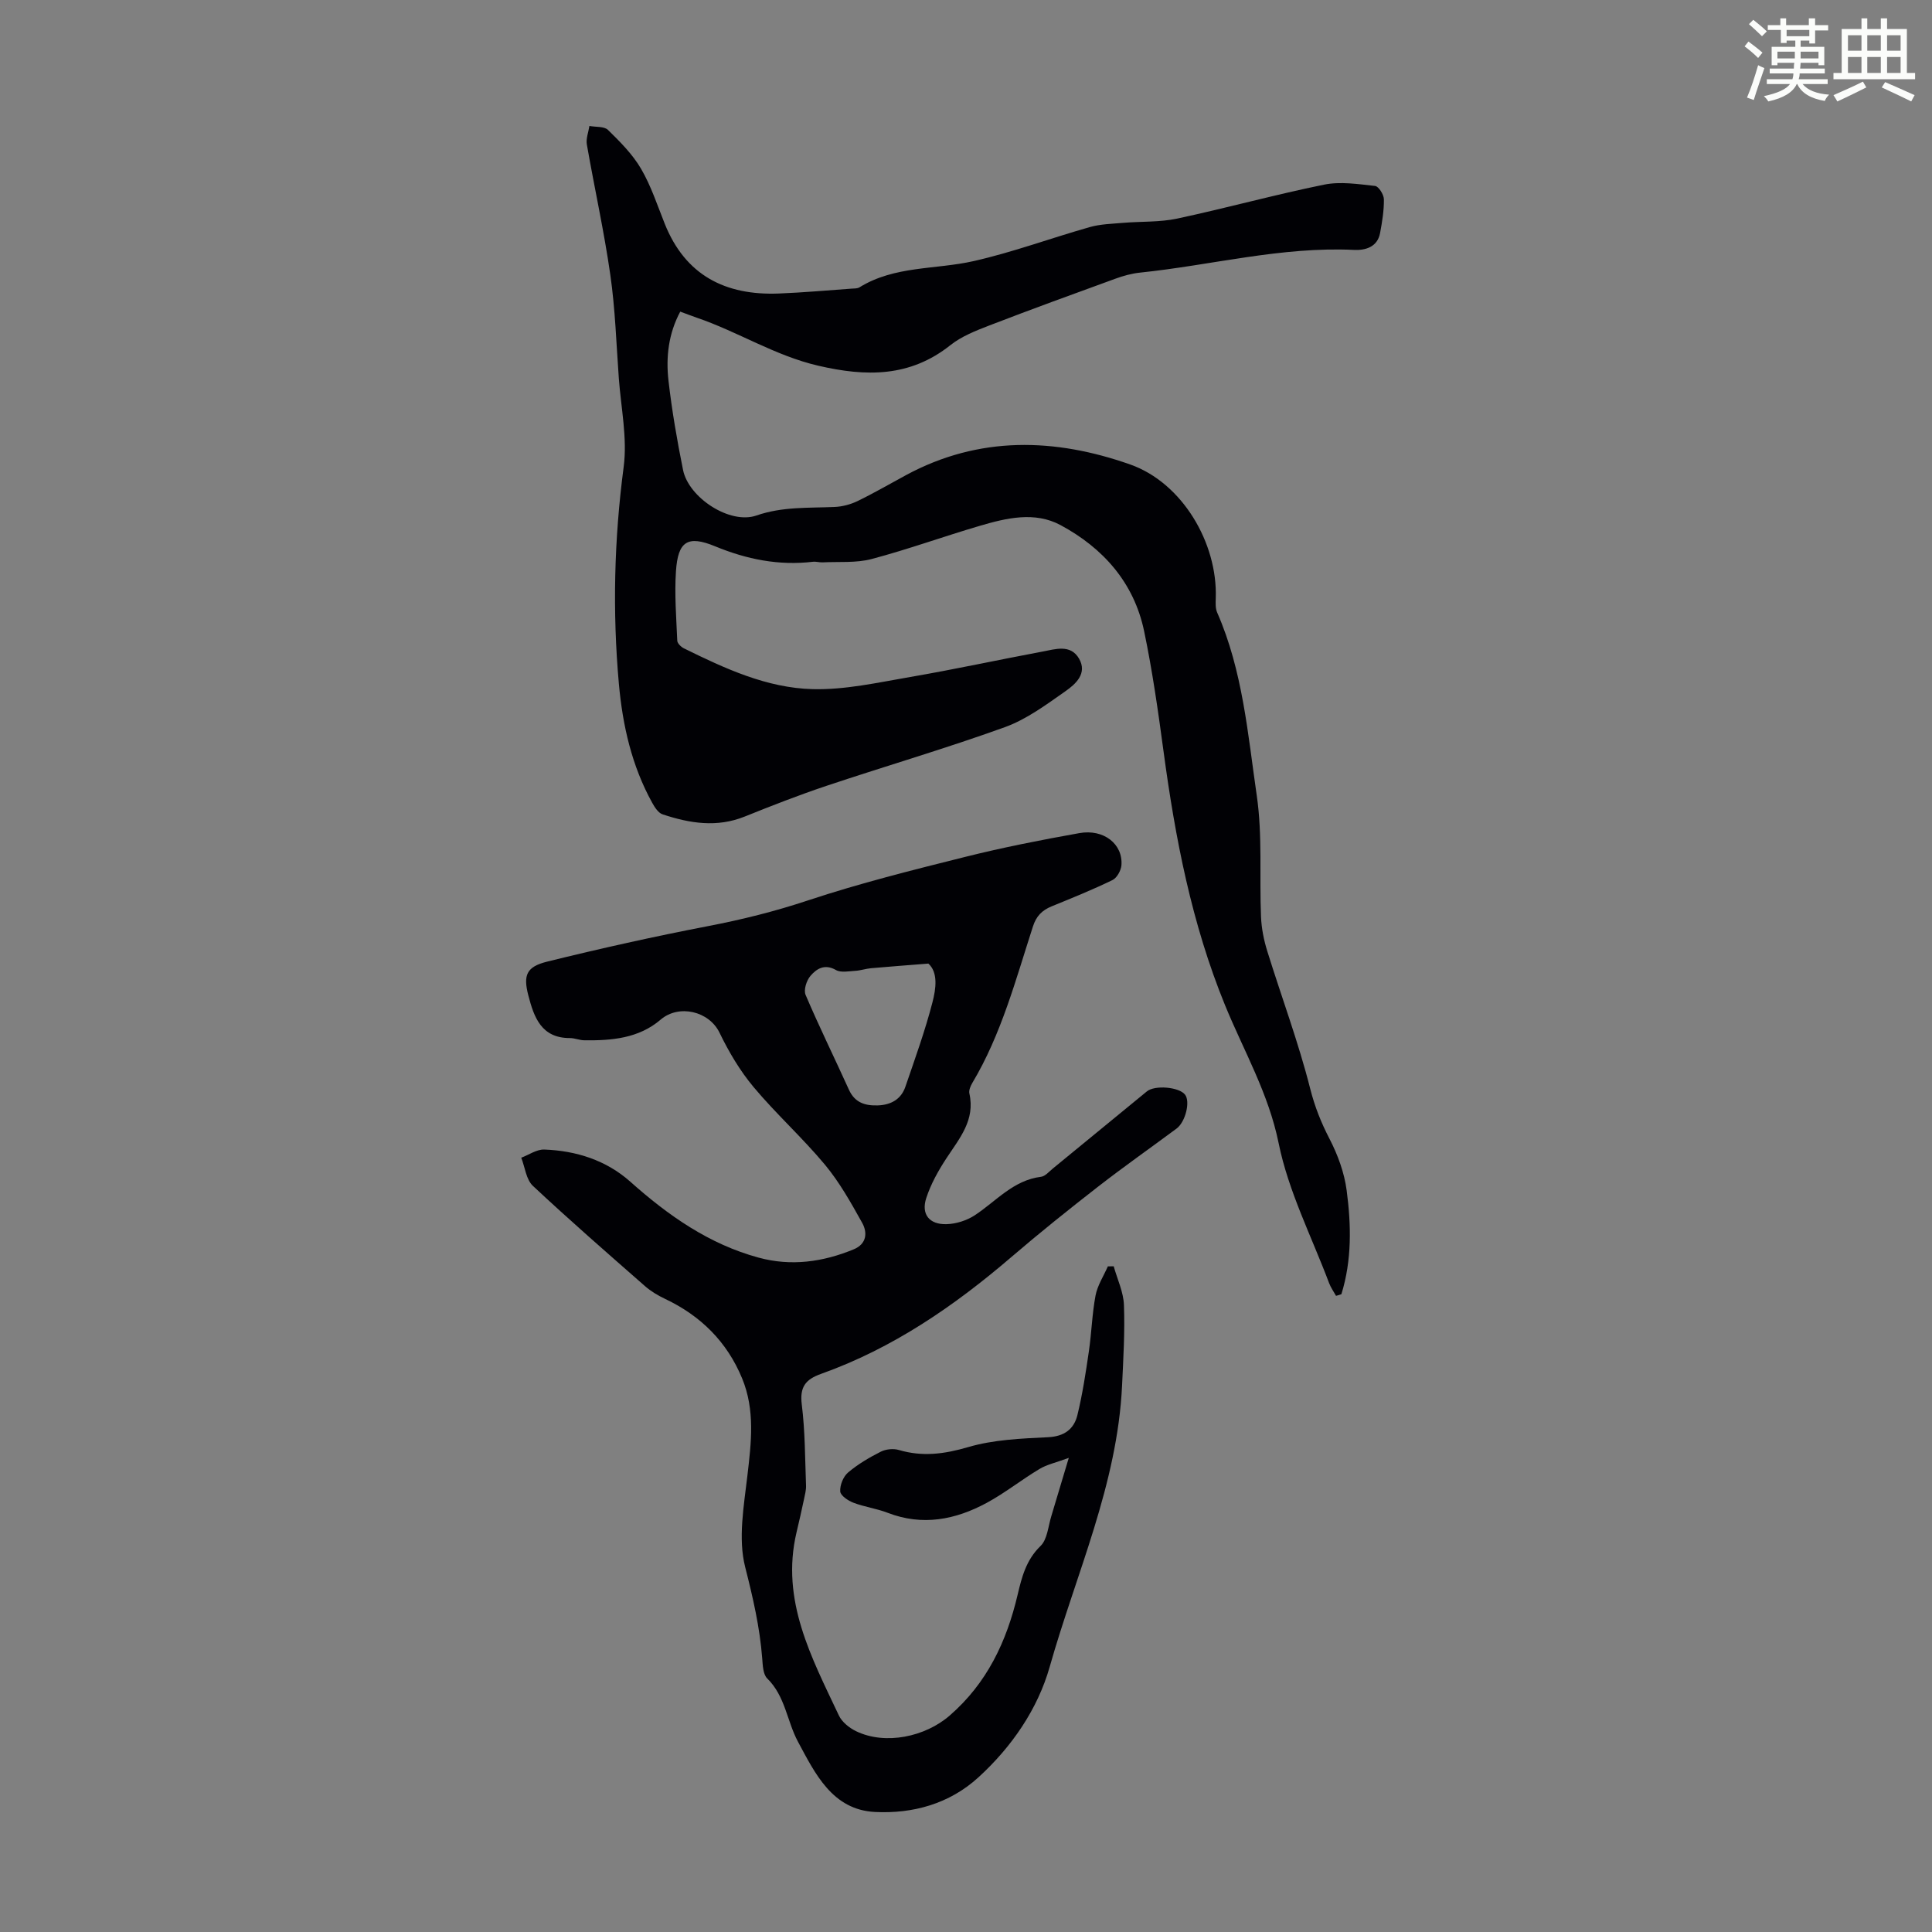 <svg enable-background="new 0 0 400 400" viewBox="0 0 400 400" xmlns="http://www.w3.org/2000/svg"><rect x="0" y="0" width="400" height="400" fill="#808080" stroke="none"/><path d="m361.2 9.6.8-1c.9.7 1.9 1.4 2.9 2.3l-.9 1.1c-1-1-2-1.8-2.8-2.4zm.5 10.6c.9-2.1 1.6-4.3 2.3-6.7.4.2.8.4 1.3.6-.7 2.1-1.5 4.3-2.2 6.6zm.4-15.2.9-.9c1 .8 2 1.6 2.8 2.4l-1 1c-.9-.9-1.8-1.7-2.7-2.5zm12.5-1.2h1.2v1.4h2.7v1.1h-2.7v2.7h-1.2v-.6h-1.8v1.3h4.9v3.8h-1.2v-.5h-3.7c0 .4-.1.9-.1 1.2h5.1v1h-5.2c0 .5-.1.9-.2 1.2h6v1h-5.2c1.1 1.3 2.9 2 5.5 2.2-.4.4-.7.8-.9 1.3-2.9-.5-4.8-1.6-5.7-3.5h-.1c-.8 1.7-2.7 2.9-5.9 3.6-.2-.4-.6-.8-.9-1.1 2.8-.6 4.6-1.4 5.4-2.5h-4.8v-1h5.3c.1-.3.2-.7.2-1.2h-4.9v-1h5c0-.4 0-.8.1-1.2h-3.5v.5h-1.2v-3.8h4.9v-1.3h-1.8v.5h-1.2v-2.7h-2.7v-1h2.6v-1.4h1.2v1.4h4.7v-1.4zm-6.6 8.3h3.6c0-.4 0-.9 0-1.4h-3.6zm1.9-4.6h4.7v-1.3h-4.7zm6.6 3.2h-3.7v1.4h3.7z" fill="#fbfcfa"/><path d="m385.3 3.8h1.3v2.2h2.8v-2.2h1.3v2.2h4.1v9.1h1.7v1.3h-16.9v-1.3h1.7v-9.1h4.1v-2.2zm.4 13.1.7 1.2c-1.8.9-3.8 1.9-6 2.9-.2-.4-.5-.8-.8-1.3 2.3-1 4.3-1.9 6.1-2.8zm-3.1-6.4h2.8v-3.2h-2.8zm0 4.6h2.8v-3.3h-2.8zm4-4.6h2.8v-3.2h-2.8zm0 4.6h2.8v-3.3h-2.8zm3.7 1.9c2.1.9 4.1 1.8 6.1 2.7l-.7 1.3c-2.2-1.1-4.2-2-6.1-2.9zm3.2-9.7h-2.8v3.2h2.8zm-2.8 7.8h2.8v-3.3h-2.8z" fill="#fbfcfa"/><g fill="#010105"><path d="m276.61 268.29c-.48-.87-1.08-1.7-1.43-2.63-3.62-9.62-8.43-19.01-10.45-28.97-2.1-10.35-7.22-19.1-11.08-28.53-6.92-16.9-10.34-34.65-12.76-52.66-1.12-8.31-2.3-16.63-4.01-24.82-2.1-10.05-8.48-17.21-17.3-21.96-5.34-2.87-11.19-1.48-16.7.14-7.5 2.2-14.87 4.88-22.42 6.88-3.22.85-6.76.52-10.16.69-.66.03-1.35-.2-2-.12-7.06.83-13.69-.5-20.26-3.21-5.68-2.34-7.68-1.02-8.09 5.17-.32 4.76.07 9.58.27 14.37.02.56.79 1.31 1.39 1.6 8.46 4.17 17.15 8.2 26.65 8.44 6.71.17 13.51-1.37 20.21-2.52 9.14-1.57 18.21-3.55 27.33-5.25 2.67-.5 5.84-1.6 7.61 1.46 1.76 3.06-.71 5.26-2.81 6.73-3.98 2.79-8.05 5.82-12.55 7.45-12.18 4.4-24.63 8.03-36.91 12.14-5.71 1.91-11.34 4.11-16.93 6.36-5.79 2.34-11.43 1.41-17.03-.45-.88-.29-1.62-1.44-2.13-2.36-4.25-7.67-6.14-16.02-6.92-24.68-1.34-14.99-.98-29.9.99-44.86.79-5.98-.55-12.25-1-18.38-.52-7.14-.74-14.33-1.76-21.41-1.29-9.04-3.29-17.99-4.86-27-.21-1.21.34-2.55.53-3.83 1.31.25 3.06.05 3.85.82 2.51 2.46 5.09 5.04 6.84 8.04 2.07 3.54 3.37 7.54 4.9 11.37 4.28 10.72 12.57 14.89 23.62 14.46 5.03-.2 10.04-.65 15.06-1.01.56-.04 1.21 0 1.64-.27 7.28-4.5 15.75-3.65 23.63-5.43 8.14-1.84 16.03-4.77 24.08-7.05 2.19-.62 4.56-.67 6.86-.87 3.75-.32 7.6-.11 11.24-.89 10.16-2.17 20.2-4.95 30.38-7.02 3.38-.69 7.06-.11 10.57.27.73.08 1.81 1.79 1.82 2.76.03 2.33-.36 4.68-.79 6.99-.55 2.95-3.11 3.6-5.39 3.49-15.02-.72-29.52 3.17-44.29 4.7-1.75.18-3.51.67-5.17 1.28-8.72 3.17-17.43 6.34-26.09 9.68-2.79 1.08-5.72 2.23-8.02 4.06-8.39 6.67-17.46 6.55-27.34 4.26-8.96-2.07-16.62-7.03-25.16-9.94-1.05-.36-2.08-.77-3.43-1.26-2.44 4.54-2.99 9.4-2.44 14.27.71 6.21 1.78 12.39 3.02 18.52 1.16 5.73 9.69 11.33 15.19 9.42 5.4-1.87 10.76-1.53 16.2-1.77 1.6-.07 3.29-.52 4.74-1.22 3.42-1.66 6.71-3.58 10.05-5.38 15.12-8.16 30.81-7.69 46.41-2.19 10.74 3.79 18.1 16.22 17.7 27.68-.03.99-.09 2.1.29 2.96 5.3 12.08 6.34 25.13 8.2 37.91 1.2 8.24.53 16.73.88 25.11.1 2.4.59 4.84 1.31 7.14 2.94 9.48 6.44 18.81 8.87 28.42.95 3.75 2.26 7.03 4 10.39 1.71 3.3 3.07 7.01 3.55 10.67.95 7.18 1.1 14.45-1.09 21.5-.37.14-.74.24-1.11.34z"/><path d="m221.28 301.84c-2.67.98-4.53 1.37-6.07 2.3-3.71 2.22-7.13 4.96-10.92 7.01-6.48 3.5-13.3 4.85-20.53 2.05-2.28-.88-4.77-1.2-7.05-2.07-1.11-.42-2.69-1.48-2.75-2.34-.09-1.3.63-3.08 1.62-3.92 2.03-1.72 4.39-3.11 6.77-4.31 1.06-.54 2.63-.69 3.77-.35 4.89 1.44 9.4.84 14.32-.6 5.27-1.55 10.99-1.78 16.55-2.05 3.39-.17 5.37-1.69 6.08-4.6 1.05-4.31 1.72-8.73 2.36-13.12.57-3.86.67-7.8 1.39-11.62.4-2.1 1.67-4.03 2.55-6.03.4-.01.81-.01 1.21-.02.74 2.67 2.02 5.32 2.12 8.01.21 5.56-.13 11.14-.39 16.71-.96 20.42-9.53 38.94-14.98 58.2-2.48 8.76-7.85 16.58-14.76 22.89-6.02 5.5-13.59 7.56-21.41 7.17-8.83-.44-12.4-7.95-15.95-14.55-2.28-4.24-2.62-9.43-6.37-13.1-.86-.85-.92-2.7-1.03-4.11-.49-6.46-1.93-12.65-3.53-18.95-1.5-5.9-.27-12.63.46-18.92.8-6.85 1.62-13.58-1.1-20.16-3.13-7.57-8.56-12.94-15.94-16.44-1.48-.7-2.94-1.57-4.16-2.64-7.81-6.85-15.64-13.67-23.21-20.76-1.4-1.31-1.64-3.86-2.41-5.83 1.58-.59 3.19-1.74 4.75-1.69 6.62.24 12.83 2.21 17.82 6.65 7.86 7.01 16.3 12.94 26.58 15.73 6.72 1.83 13.31.91 19.68-1.72 2.7-1.11 2.89-3.46 1.74-5.51-2.32-4.16-4.68-8.39-7.71-12.03-4.65-5.58-10.1-10.49-14.76-16.06-2.82-3.37-5.13-7.28-7.05-11.25-2.15-4.45-8.4-5.96-12.2-2.7-4.52 3.87-10.13 4.35-15.8 4.27-.99-.01-1.99-.46-2.98-.46-5.94.01-7.44-4.34-8.61-8.85-1.08-4.17-.39-5.91 3.88-6.97 11.05-2.73 22.17-5.21 33.35-7.36 7.03-1.35 13.88-3.06 20.7-5.33 10.68-3.54 21.64-6.28 32.56-9.01 7.79-1.95 15.68-3.5 23.59-4.91 5.07-.91 9.06 2.28 8.72 6.65-.09 1.1-.94 2.63-1.86 3.07-4.11 2-8.36 3.71-12.59 5.44-1.97.81-3.17 1.99-3.87 4.16-3.57 11.03-6.53 22.31-12.55 32.4-.38.64-.76 1.53-.61 2.19 1.24 5.5-2.05 9.28-4.74 13.39-1.69 2.57-3.24 5.35-4.19 8.26-1.09 3.34.63 5.5 4.19 5.4 1.99-.05 4.21-.76 5.87-1.85 4.42-2.91 7.96-7.25 13.71-7.96.87-.11 1.66-1.08 2.44-1.71 6.5-5.32 12.97-10.65 19.47-15.97 1.65-1.35 6.64-.92 7.89.66 1.14 1.42.11 5.67-1.76 7.05-5.39 4-10.89 7.86-16.19 11.98-6.08 4.73-12.1 9.55-17.94 14.56-11.88 10.19-24.62 18.95-39.47 24.24-3.22 1.15-4.43 2.72-3.98 6.34.69 5.54.67 11.16.88 16.76.04.97-.24 1.97-.44 2.94-.48 2.26-.99 4.52-1.53 6.78-3.32 14.07 3.13 25.92 8.77 37.9.64 1.36 2.16 2.58 3.57 3.26 6.05 2.92 14.3 1.17 19.38-3.25 7.71-6.7 11.76-15.27 14.05-24.97.86-3.65 1.76-7.24 4.75-10.13 1.42-1.37 1.58-4.08 2.24-6.2 1.09-3.66 2.17-7.29 3.61-12.04zm-29.07-102.34c-4.5.36-8.19.63-11.88.96-1.1.1-2.17.48-3.27.54-1.34.08-2.96.42-3.99-.17-2.33-1.33-4-.27-5.27 1.21-.82.95-1.45 2.92-1.01 3.94 2.82 6.62 6.01 13.09 8.98 19.65 1.22 2.69 3.37 3.32 5.99 3.23 2.7-.1 4.8-1.26 5.69-3.86 1.98-5.78 4.07-11.55 5.6-17.46.75-2.87 1.19-6.21-.84-8.04z"/></g></svg>